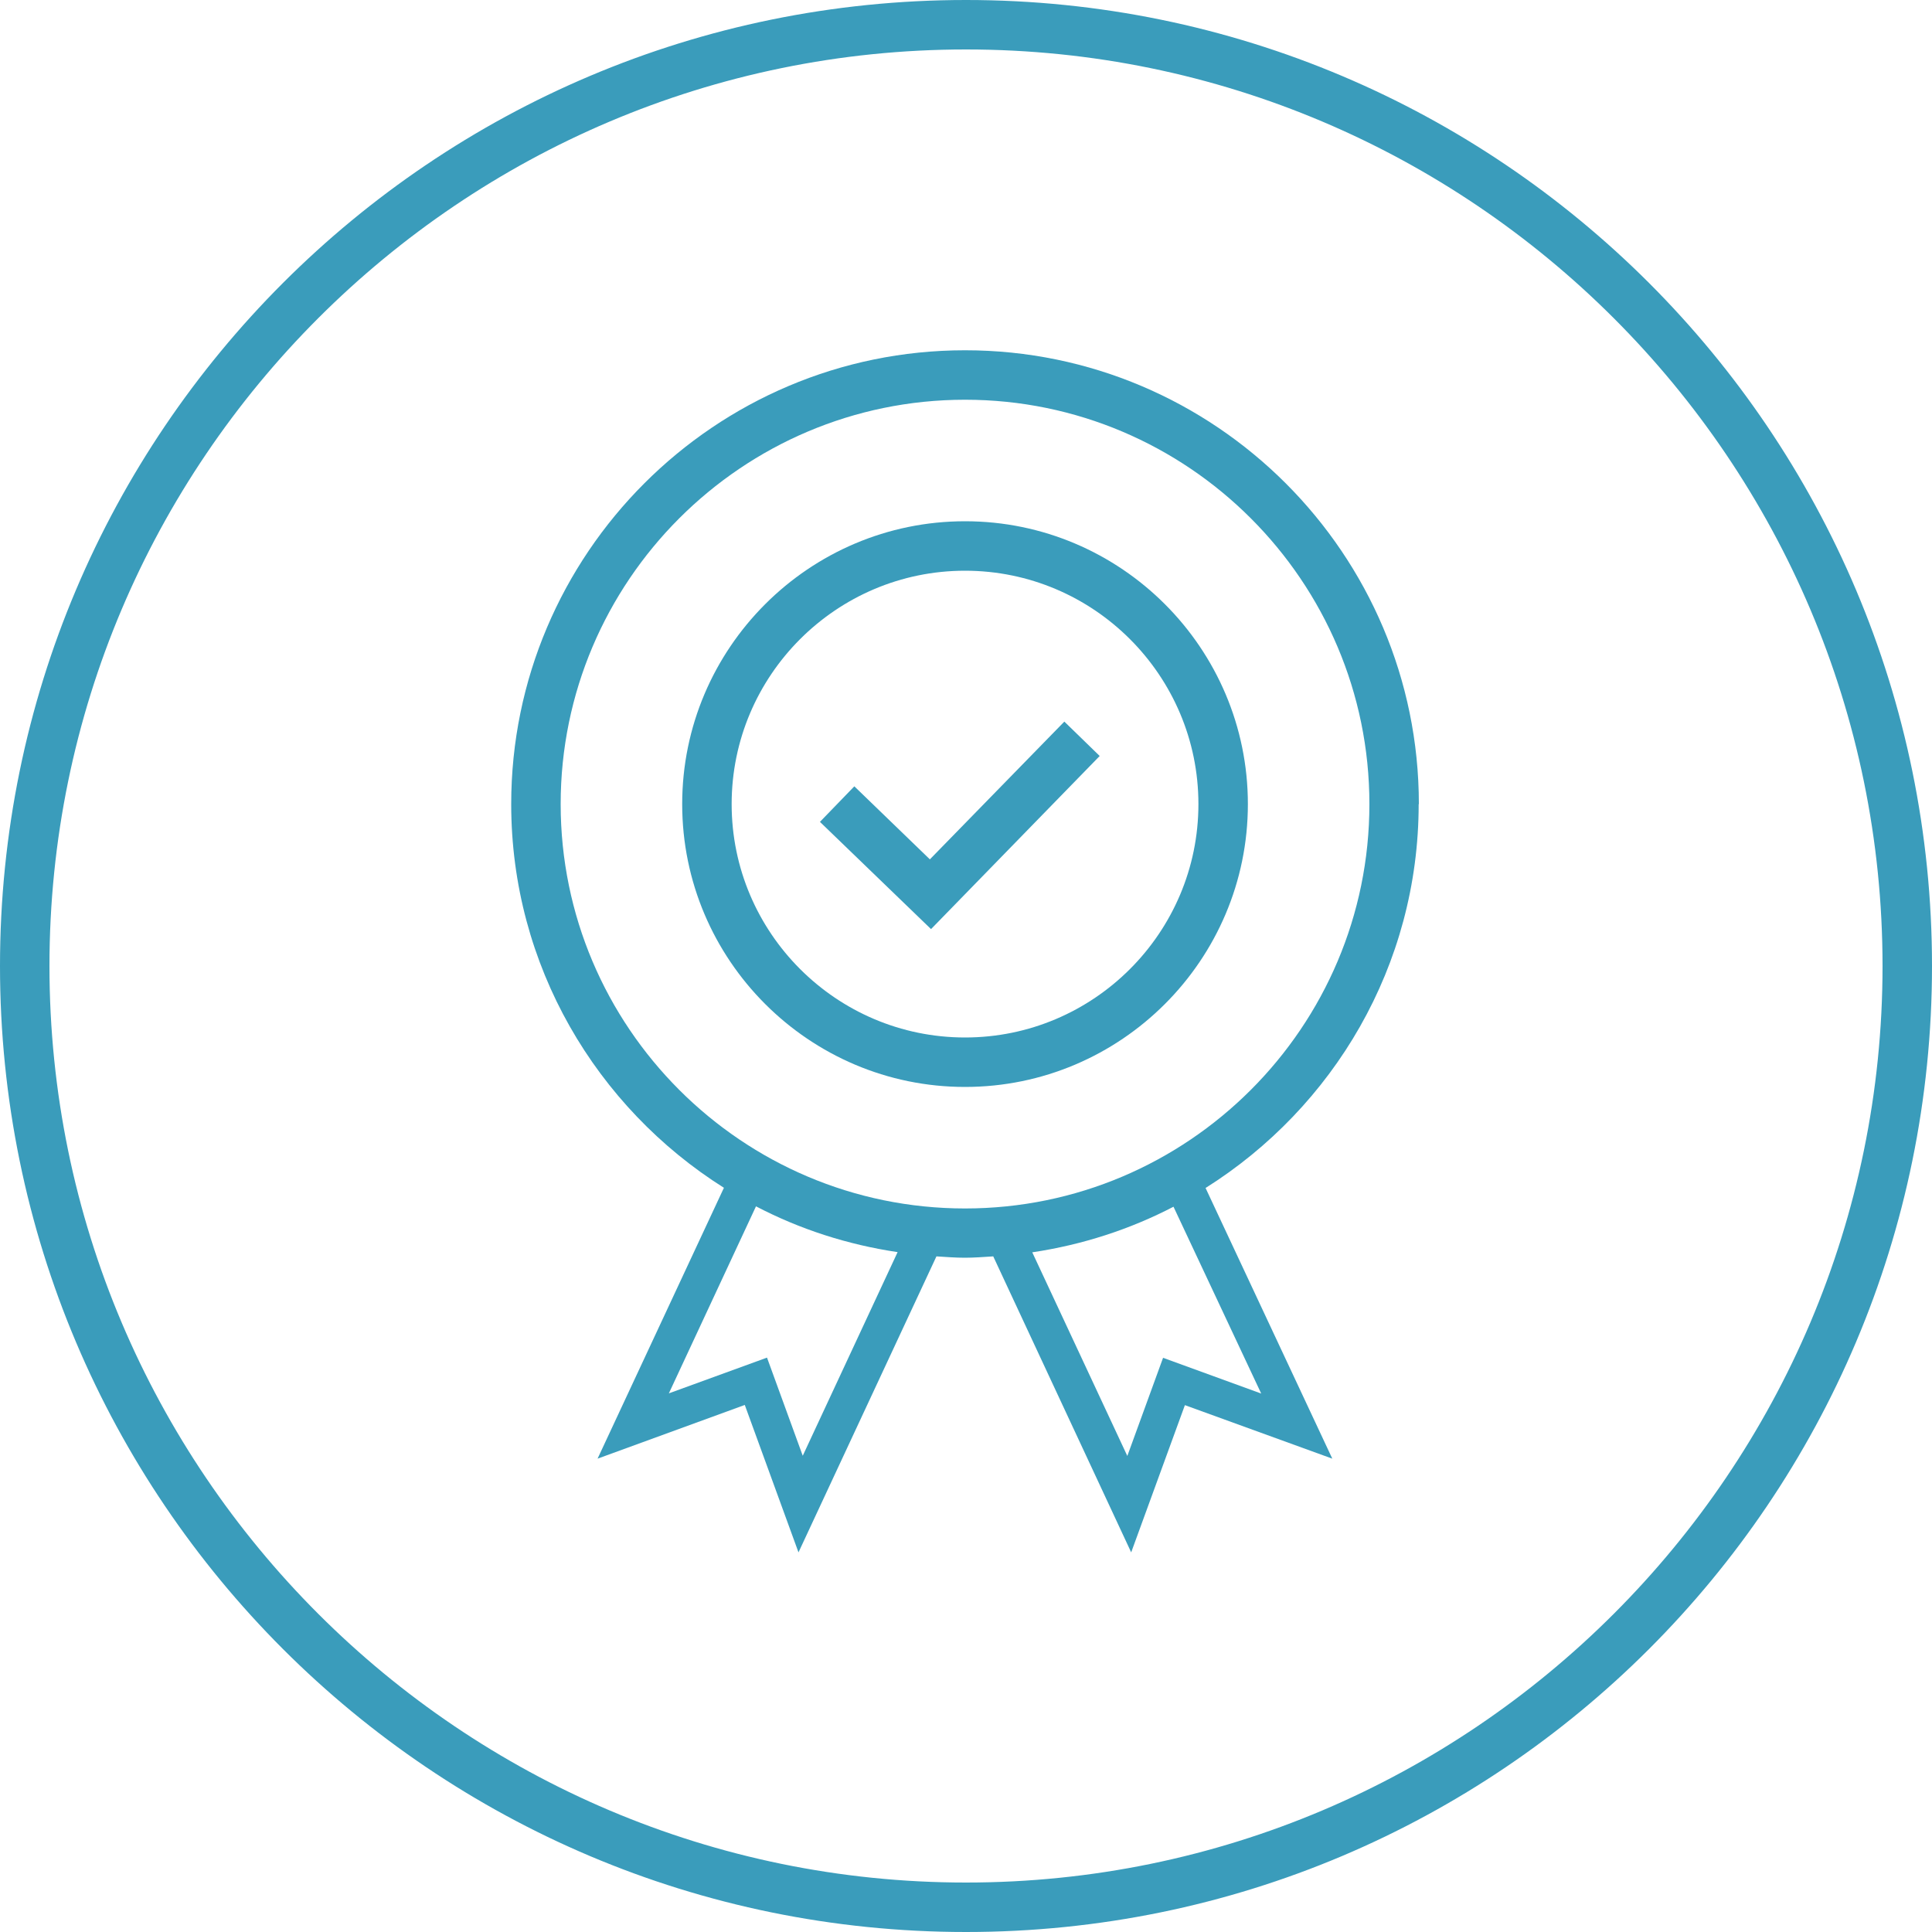 <?xml version="1.0" encoding="UTF-8"?>
<svg id="Layer_1" data-name="Layer 1" xmlns="http://www.w3.org/2000/svg" viewBox="0 0 100 100">
  <defs>
    <style>
      .cls-1 {
        fill: #3a9cbb;
        stroke-width: 0px;
      }
    </style>
  </defs>
  <path class="cls-1" d="M50,2.56c26.16,0,47.44,21.28,47.44,47.44s-21.28,47.44-47.44,47.44S2.56,76.16,2.56,50,23.84,2.56,50,2.56M50,0C22.39,0,0,22.39,0,50s22.39,50,50,50,50-22.39,50-50S77.61,0,50,0h0Z"/>
  <g>
    <path class="cls-1" d="M49.95,56.26c-8.07,0-14.64-6.57-14.64-14.64s6.57-14.64,14.64-14.64,14.64,6.57,14.64,14.64-6.57,14.64-14.64,14.64ZM49.95,29.54c-6.66,0-12.08,5.42-12.08,12.08s5.42,12.08,12.08,12.08,12.08-5.42,12.08-12.08-5.42-12.08-12.08-12.08Z"/>
    <path class="cls-1" d="M73.44,41.62c0-12.95-10.54-23.49-23.49-23.49s-23.49,10.54-23.49,23.49c0,8.36,4.41,15.7,11.01,19.86l-6.54,14.02,7.62-2.78,2.78,7.63,7.14-15.32c.49.03.98.07,1.47.07s.98-.04,1.47-.07l7.14,15.32,2.78-7.62,7.63,2.77-6.56-14.01c6.61-4.16,11.03-11.5,11.03-19.87ZM41.55,75.35l-1.85-5.08-5.08,1.85,4.51-9.68c2.26,1.18,4.72,1.98,7.33,2.37l-4.91,10.54ZM29.02,41.62c0-11.54,9.39-20.93,20.93-20.93s20.93,9.39,20.93,20.93-9.39,20.93-20.93,20.93-20.93-9.39-20.93-20.93ZM65.28,72.13l-5.08-1.85-1.85,5.08-4.92-10.54c2.6-.39,5.06-1.19,7.31-2.36l4.54,9.67Z"/>
    <polygon class="cls-1" points="48.19 48.09 42.44 42.54 44.22 40.7 48.13 44.48 55.09 37.35 56.92 39.13 48.19 48.09"/>
  </g>
</svg>
